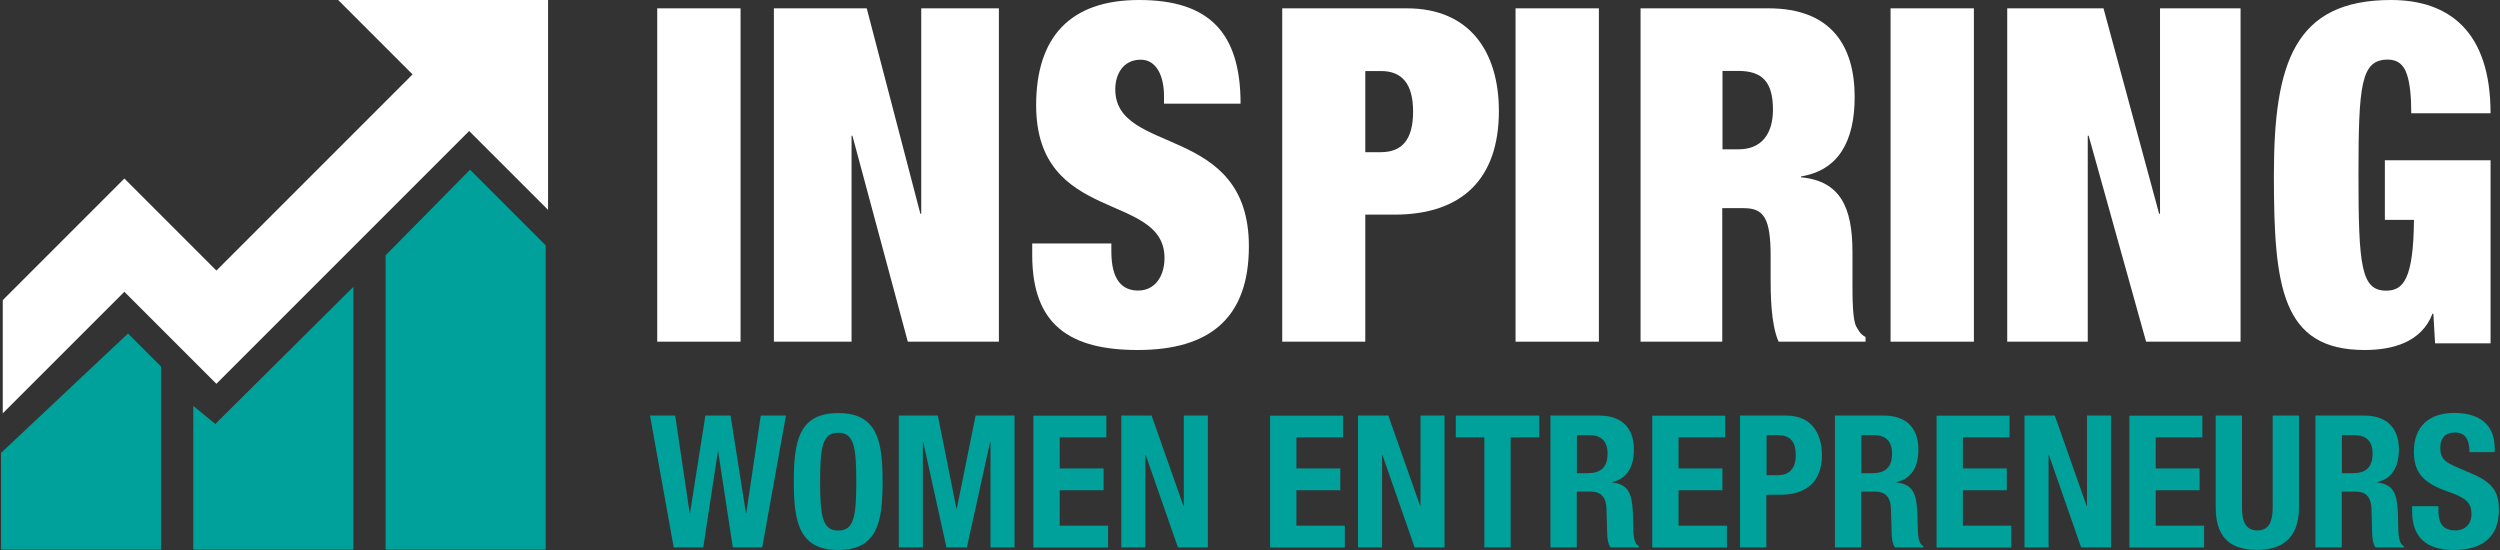 <svg xmlns="http://www.w3.org/2000/svg" width="300" height="66" viewBox="0 0 300 66" fill="none"><rect x="0" y="0" width="300" height="66" fill="#333333" stroke="none"/><path d="M25.839 50.881L23.197 48.709V53.51V65.955H42.405V64.52V34.422L25.839 50.881Z" fill="#00A19A"></path><path d="M15.362 40.023L0.122 54.354V65.955H19.33V43.992L15.362 40.023Z" fill="#00A19A"></path><path d="M56.407 20.364L46.273 30.638V65.955H65.481V29.438L56.407 20.364Z" fill="#00A19A"></path><path d="M65.76 0H40.577L49.505 8.928C42.298 16.135 29.763 28.669 25.966 32.467C22.709 29.209 14.924 21.424 14.924 21.424L0.332 36.016V49.598C2.643 47.287 11.031 38.899 14.924 35.013C18.181 38.27 25.966 46.055 25.966 46.055L56.299 15.722L65.767 25.183V0H65.76Z" fill="white"></path><path d="M78.867 1H88.867V41H78.867V1Z" fill="white"></path><path d="M92.867 1H104.008L110.444 25.651H110.549V1H119.867V41H108.936L102.29 16.289H102.186V41H92.867V1Z" fill="white"></path><path d="M139.682 12.487V11.522C139.682 9.139 138.785 7.163 136.889 7.163C134.773 7.163 133.832 8.913 133.832 10.722C133.832 18.7 149.867 14.794 149.867 29.558C149.867 38.154 145.179 42 136.522 42C128.394 42 123.867 38.999 123.867 30.629V29.212H133.362V30.177C133.362 33.63 134.685 34.867 136.581 34.867C138.579 34.867 139.741 33.163 139.741 30.961C139.741 22.983 124.338 26.949 124.338 12.623C124.338 4.479 128.394 0 136.683 0C144.973 0 148.868 3.785 148.868 12.442H139.696L139.682 12.487Z" fill="white"></path><path d="M153.867 1H168.825C176.445 1 179.867 6.315 179.867 13.318C179.867 21.5 175.414 25.756 167.315 25.756H163.834V41H153.867V1ZM163.834 18.26H165.717C168.242 18.26 169.572 16.752 169.572 13.393C169.572 10.033 168.227 8.525 165.717 8.525H163.834V18.275V18.26Z" fill="white"></path><path d="M181.867 1H191.867V41H181.867V1Z" fill="white"></path><path d="M196.882 1H212.226C219.722 1 222.559 5.479 222.559 11.646C222.559 16.961 220.604 20.44 216.121 21.172V21.276C220.869 21.724 222.295 24.919 222.295 30.235V33.654C222.295 35.729 222.295 38.417 222.765 39.208C223.029 39.656 223.235 40.104 223.867 40.447V41H213.432C212.476 38.865 212.476 35.057 212.476 33.385V30.698C212.476 26.159 211.639 24.979 209.258 24.979H206.671V41H196.867V1H196.882ZM206.685 17.917H208.64C211.433 17.917 212.756 16.006 212.756 13.154C212.756 9.899 211.536 8.51 208.596 8.51H206.7V17.917H206.685Z" fill="white"></path><path d="M226.867 1H236.867V41H226.867V1Z" fill="white"></path><path d="M240.867 1H252.42L259.095 25.651H259.203V1H268.867V41H257.531L250.639 16.289H250.531V41H240.867V1Z" fill="white"></path><path d="M286.184 19.235H298.867V41.2H292.209L292.003 37.64H291.899C290.574 41.095 287.082 42 283.753 42C273.766 42 272.867 34.366 272.867 21C272.867 7.634 275.298 0 286.92 0C293.903 0 298.867 3.787 298.867 13.593H289.351C289.351 11.556 289.189 9.972 288.821 8.901C288.452 7.769 287.716 7.151 286.552 7.151C283.326 7.151 283.017 10.093 283.017 21.015C283.017 31.938 283.341 34.879 286.346 34.879C288.408 34.879 289.616 33.461 289.675 26.386H286.184V19.25V19.235Z" fill="white"></path><path d="M78 49.867H81.023L82.759 61.57H82.804L84.645 49.867H87.668L89.509 61.57H89.554L91.29 49.867H94.313L91.469 65.686H87.937L86.186 54.207H86.141L84.391 65.686H80.844L78 49.867Z" fill="#00A19A"></path><path d="M100.584 49.567C105.313 49.567 105.912 52.98 105.912 57.784C105.912 62.588 105.313 66 100.584 66C95.855 66 95.256 62.588 95.256 57.784C95.256 52.98 95.855 49.567 100.584 49.567ZM100.584 63.665C102.454 63.665 102.754 62.049 102.754 57.799C102.754 53.548 102.454 51.932 100.584 51.932C98.713 51.932 98.414 53.578 98.414 57.799C98.414 62.019 98.728 63.665 100.584 63.665Z" fill="#00A19A"></path><path d="M107.842 49.867H112.541L114.771 61.031H114.816L117.076 49.867H121.745V65.686H118.857V53.054H118.812L116.028 65.686H113.574L110.79 53.054H110.745V65.686H107.857V49.867H107.842Z" fill="#00A19A"></path><path d="M132.761 49.867V52.486H127.164V56.212H132.432V58.831H127.164V63.082H132.97V65.701H124.006V49.882H132.761V49.867Z" fill="#00A19A"></path><path d="M138.193 49.867L142.01 60.702H142.055V49.867H144.943V65.686H141.351L137.49 54.611H137.445V65.686H134.557V49.867H138.193Z" fill="#00A19A"></path><path d="M161.166 49.867V52.486H155.569V56.212H160.837V58.831H155.569V63.082H161.376V65.701H152.411V49.882H161.166V49.867Z" fill="#00A19A"></path><path d="M166.599 49.867L170.415 60.702H170.46V49.867H173.348V65.686H169.756L165.895 54.611H165.85V65.686H162.962V49.867H166.599Z" fill="#00A19A"></path><path d="M184.708 49.867V52.486H181.28V65.686H178.123V52.486H174.695V49.867H184.693H184.708Z" fill="#00A19A"></path><path d="M186.07 49.867H191.906C194.496 49.867 196.067 51.243 196.067 53.937C196.067 56.048 195.229 57.454 193.463 57.843V57.888C195.618 58.173 195.947 59.37 195.977 62.722C195.992 64.384 196.082 65.252 196.681 65.551V65.686H193.253C192.954 65.237 192.879 64.638 192.864 64.025L192.774 60.986C192.73 59.744 192.176 58.996 190.904 58.996H189.213V65.686H186.055V49.867H186.07ZM189.227 56.781H190.544C192.056 56.781 192.909 56.123 192.909 54.416C192.909 52.95 192.146 52.216 190.724 52.216H189.227V56.781Z" fill="#00A19A"></path><path d="M207.022 49.867V52.486H201.424V56.212H206.692V58.831H201.424V63.082H207.231V65.701H198.267V49.882H207.022V49.867Z" fill="#00A19A"></path><path d="M208.818 49.867H214.34C217.543 49.867 218.635 52.231 218.635 54.611C218.635 57.888 216.645 59.37 213.652 59.37H211.961V65.686H208.803V49.867H208.818ZM211.976 57.02H213.382C214.639 57.02 215.493 56.272 215.493 54.656C215.493 53.039 214.879 52.216 213.307 52.216H211.99V57.02H211.976Z" fill="#00A19A"></path><path d="M220.206 49.867H226.043C228.632 49.867 230.204 51.243 230.204 53.937C230.204 56.048 229.366 57.454 227.6 57.843V57.888C229.755 58.173 230.084 59.37 230.114 62.722C230.129 64.384 230.219 65.252 230.817 65.551V65.686H227.39C227.091 65.237 227.016 64.638 227.001 64.025L226.911 60.986C226.866 59.744 226.312 58.996 225.04 58.996H223.349V65.686H220.191V49.867H220.206ZM223.364 56.781H224.681C226.193 56.781 227.046 56.123 227.046 54.416C227.046 52.95 226.283 52.216 224.861 52.216H223.364V56.781Z" fill="#00A19A"></path><path d="M241.144 49.867V52.486H235.546V56.212H240.815V58.831H235.546V63.082H241.353V65.701H232.389V49.882H241.144V49.867Z" fill="#00A19A"></path><path d="M246.577 49.867L250.393 60.702H250.438V49.867H253.327V65.686H249.735L245.874 54.611H245.829V65.686H242.94V49.867H246.577Z" fill="#00A19A"></path><path d="M264.281 49.867V52.486H258.684V56.212H263.952V58.831H258.684V63.082H264.491V65.701H255.526V49.882H264.281V49.867Z" fill="#00A19A"></path><path d="M269.041 49.867V60.897C269.041 62.468 269.415 63.65 270.881 63.65C272.348 63.65 272.722 62.468 272.722 60.897V49.867H275.88V60.897C275.88 64.922 273.441 65.985 270.881 65.985C268.322 65.985 265.883 65.117 265.883 60.897V49.867H269.041Z" fill="#00A19A"></path><path d="M277.87 49.867H283.707C286.296 49.867 287.868 51.243 287.868 53.937C287.868 56.048 287.03 57.454 285.264 57.843V57.888C287.419 58.173 287.748 59.37 287.778 62.722C287.793 64.384 287.883 65.252 288.481 65.551V65.686H285.054C284.755 65.237 284.68 64.638 284.665 64.025L284.575 60.986C284.53 59.744 283.977 58.996 282.704 58.996H281.013V65.686H277.855V49.867H277.87ZM281.028 56.781H282.345C283.857 56.781 284.71 56.123 284.71 54.416C284.71 52.95 283.947 52.216 282.525 52.216H281.028V56.781Z" fill="#00A19A"></path><path d="M292.612 60.747V61.211C292.612 62.693 293.031 63.65 294.692 63.65C295.65 63.65 296.578 63.022 296.578 61.705C296.578 60.268 295.86 59.729 293.764 58.996C290.951 58.023 289.664 56.841 289.664 54.207C289.664 51.124 291.534 49.552 294.513 49.552C297.326 49.552 299.362 50.765 299.362 53.803V54.252H296.338C296.338 52.77 295.83 51.902 294.632 51.902C293.211 51.902 292.836 52.815 292.836 53.743C292.836 54.716 293.121 55.314 294.453 55.898L296.892 56.961C299.257 58.008 299.87 59.221 299.87 61.151C299.87 64.489 297.85 66 294.438 66C291.026 66 289.454 64.324 289.454 61.391V60.747H292.612Z" fill="#00A19A"></path></svg>